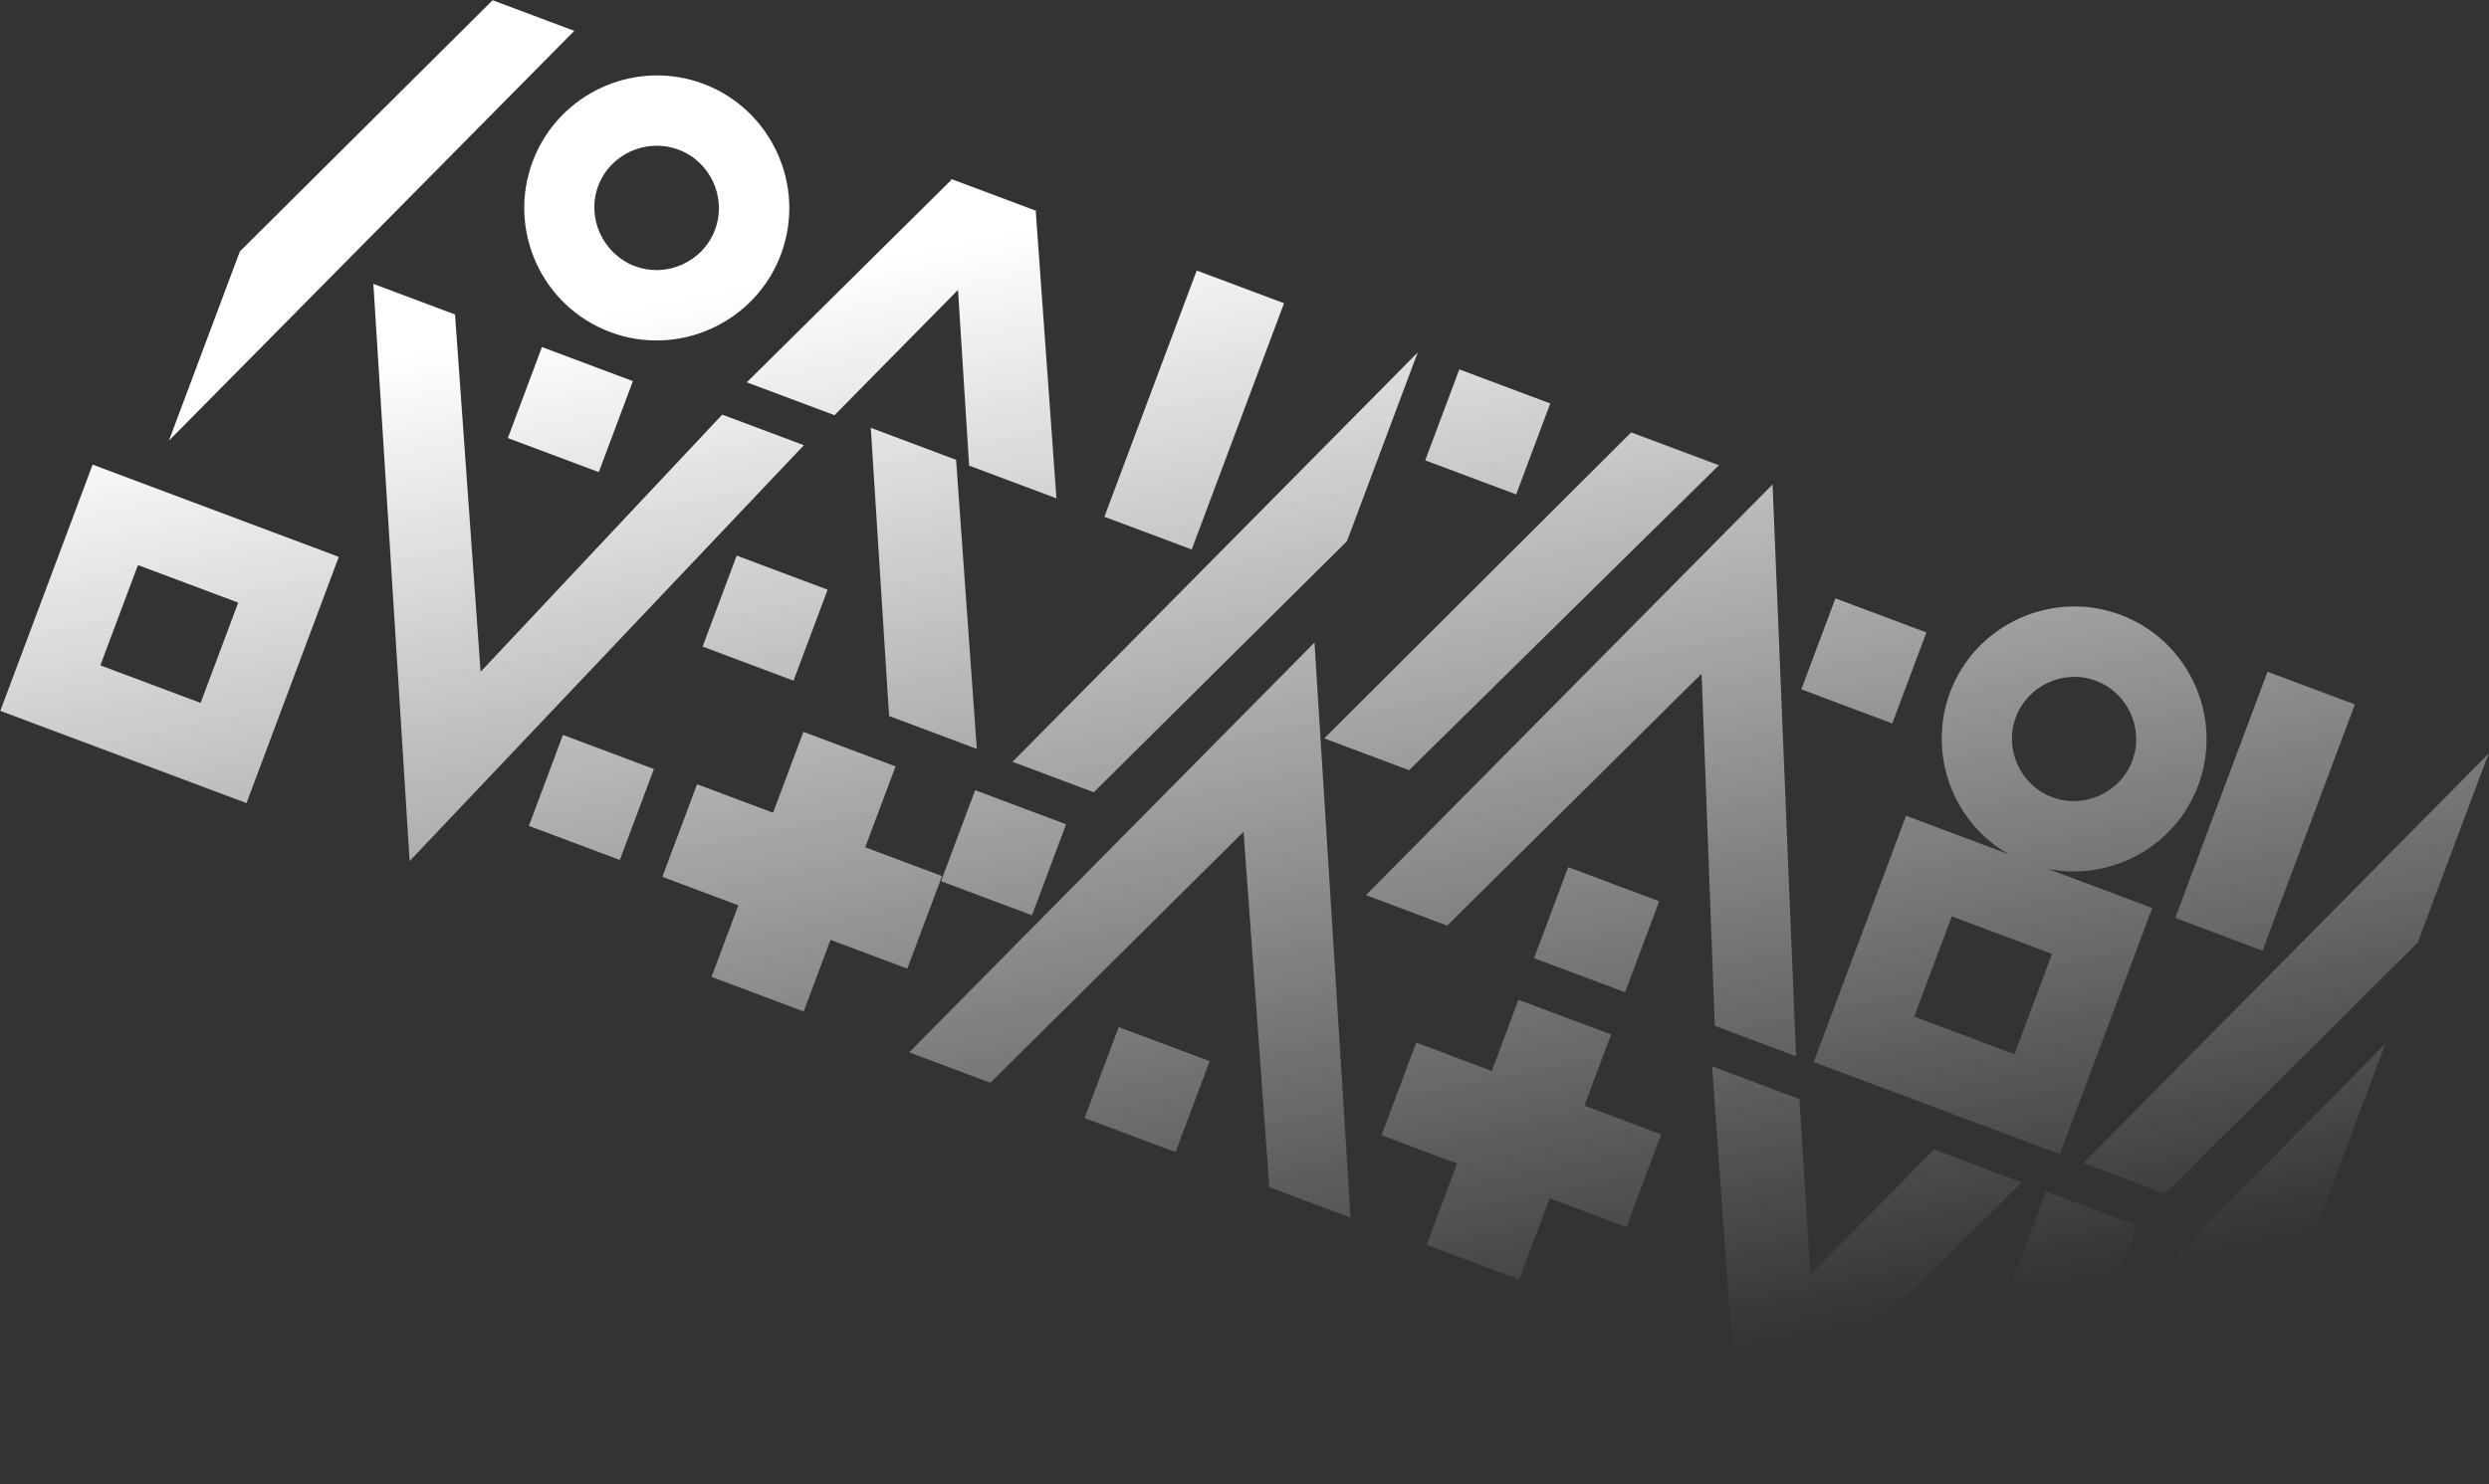 <?xml version="1.0" encoding="UTF-8"?> <svg xmlns="http://www.w3.org/2000/svg" width="4104" height="2448" viewBox="0 0 4104 2448" fill="none"><rect x="0" y="0" width="4104" height="2448" fill="#333333" stroke="none"/> <path d="M2922.7 799.008L2252.23 1476.4L2386.21 1526.62L2805.72 1111.12L2827.46 1692L2961.43 1742.21L2922.7 799.008Z" fill="url(#paint0_linear_4553_1926)"></path> <path d="M2735.73 1486.48L2585.75 1430.27L2529.51 1580.33L2679.48 1636.54L2735.73 1486.48Z" fill="url(#paint1_linear_4553_1926)"></path> <path d="M3264.7 2397.42L3399.34 2447.88L3816.1 2033.64L3933.08 1721.53L3264.7 2397.42Z" fill="url(#paint2_linear_4553_1926)"></path> <path d="M3986.57 1554.47L4103.3 1243.02L3435.17 1918.25L3569.81 1968.71L3986.57 1554.47Z" fill="url(#paint3_linear_4553_1926)"></path> <path d="M3188.89 1895.92L2985.26 2102.54L2966.93 1812.73L2822.96 1758.76L2856.78 2232.36L2855.86 2232.78L2996.5 2285.49L2996.75 2284.82L3333.52 1950.13L3188.89 1895.92Z" fill="url(#paint4_linear_4553_1926)"></path> <path d="M2323.39 1270.33L2834.21 767.365L2689.58 713.154L2183.42 1217.87L2323.39 1270.33Z" fill="url(#paint5_linear_4553_1926)"></path> <path d="M3882.84 1161.91L3738.87 1107.95L3586.65 1514.1L3730.62 1568.06L3882.84 1161.91Z" fill="url(#paint6_linear_4553_1926)"></path> <path d="M2656.41 1706.23L2503.77 1649.02L2459.78 1766.4L2335.13 1719.68L2277.89 1872.4L2402.53 1919.12L2352.29 2053.17L2504.93 2110.38L2555.17 1976.33L2681.81 2023.79L2739.05 1871.07L2612.41 1823.6L2656.41 1706.23Z" fill="url(#paint7_linear_4553_1926)"></path> <path d="M3176.31 1043.14L3026.34 986.93L2970.1 1136.99L3120.07 1193.19L3176.31 1043.14Z" fill="url(#paint8_linear_4553_1926)"></path> <path d="M3312.12 1408.93L3142.82 1345.47L2990.59 1751.62L3396.51 1903.76L3548.74 1497.61L3376.1 1432.91C3479.17 1454.04 3586.23 1397.57 3624.47 1295.54C3666.72 1182.83 3609.23 1056.32 3496.59 1014.1C3383.94 971.882 3257.46 1029.44 3215.22 1142.15C3177.64 1244.44 3220.55 1357.11 3312.12 1408.93ZM3321.53 1738.75L3156.23 1676.79L3218.22 1511.4L3383.52 1573.35L3321.53 1738.75ZM3455.84 1122.81C3508.5 1142.54 3535.58 1202.13 3515.83 1254.82C3496.08 1307.5 3436.51 1334.61 3383.85 1314.88C3331.2 1295.14 3304.12 1235.56 3323.87 1182.87C3343.61 1130.18 3403.19 1103.07 3455.84 1122.81Z" fill="url(#paint9_linear_4553_1926)"></path> <path d="M3523.49 2021.32L3373.52 1965.12L3317.27 2115.17L3467.25 2171.38L3523.49 2021.32Z" fill="url(#paint10_linear_4553_1926)"></path> <path d="M1190.86 683.85L792.433 1108.01L750.28 518.72L615.64 468.256L675.452 1420.12L1325.5 734.314L1190.86 683.85Z" fill="url(#paint11_linear_4553_1926)"></path> <path d="M1043.56 628.64L893.586 572.431L837.345 722.486L987.316 778.695L1043.56 628.64Z" fill="url(#paint12_linear_4553_1926)"></path> <path d="M1499.04 1735.65L1633.02 1785.86L2050.44 1371.87L2092.93 1958.24L2226.9 2008.45L2167.42 1059.75L1499.04 1735.65Z" fill="url(#paint13_linear_4553_1926)"></path> <path d="M2220.91 892.697L2337.64 581.25L1669.51 1256.48L1803.49 1306.69L2220.91 892.697Z" fill="url(#paint14_linear_4553_1926)"></path> <path d="M0.5 1172.47L406.421 1324.61L558.646 918.464L152.725 766.324L0.5 1172.47ZM227.459 932.002L392.76 993.957L330.77 1159.35L165.469 1097.4L227.459 932.002Z" fill="url(#paint15_linear_4553_1926)"></path> <path d="M1435.81 705.684L1465.97 1180.95L1610.61 1235.16L1576.45 758.396L1435.81 705.684Z" fill="url(#paint16_linear_4553_1926)"></path> <path d="M2117.19 500.143L1973.21 446.182L1820.99 852.33L1964.96 906.291L2117.19 500.143Z" fill="url(#paint17_linear_4553_1926)"></path> <path d="M1375.99 684.784L1579.62 478.164L1597.95 767.974L1741.92 821.935L1707.85 349.005L1709.02 347.921L1568.38 295.209L1568.54 296.793L1231.35 630.574L1375.99 684.784Z" fill="url(#paint18_linear_4553_1926)"></path> <path d="M1476.63 1264.05L1324.66 1207.09L1274.67 1340.47L1149.36 1293.51L1092.12 1446.23L1217.43 1493.19L1173.19 1611.24L1325.16 1668.2L1369.4 1550.15L1496.04 1597.62L1553.28 1444.9L1426.64 1397.43L1476.63 1264.05Z" fill="url(#paint19_linear_4553_1926)"></path> <path d="M1364.66 972.605L1214.69 916.395L1158.45 1066.45L1308.42 1122.66L1364.66 972.605Z" fill="url(#paint20_linear_4553_1926)"></path> <path d="M1006.23 547.718C1118.88 589.938 1245.35 532.379 1287.6 419.671C1329.84 306.964 1272.35 180.455 1159.71 138.236C1047.06 96.016 920.585 153.575 878.342 266.282C836.098 378.99 892.92 505.249 1006.23 547.718ZM1118.96 246.942C1171.62 266.678 1198.7 326.265 1178.95 378.951C1159.2 431.637 1099.63 458.748 1046.97 439.012C994.318 419.276 966.574 359.439 986.321 306.753C1006.07 254.067 1065.64 226.956 1118.96 246.942Z" fill="url(#paint21_linear_4553_1926)"></path> <path d="M1757.83 1359.55L1607.86 1303.34L1551.62 1453.4L1701.59 1509.61L1757.83 1359.55Z" fill="url(#paint22_linear_4553_1926)"></path> <path d="M812.273 0.411L395.515 414.656L278.535 726.77L946.914 50.875L812.273 0.411Z" fill="url(#paint23_linear_4553_1926)"></path> <path d="M1994.53 1750.23L1844.56 1694.02L1788.32 1844.07L1938.29 1900.28L1994.53 1750.23Z" fill="url(#paint24_linear_4553_1926)"></path> <path d="M1078.21 1268.36L928.239 1212.15L871.999 1362.2L1021.97 1418.41L1078.21 1268.36Z" fill="url(#paint25_linear_4553_1926)"></path> <path d="M2556.18 665.441L2406.21 609.232L2349.97 759.287L2499.94 815.496L2556.18 665.441Z" fill="url(#paint26_linear_4553_1926)"></path> <defs> <linearGradient id="paint0_linear_4553_1926" x1="1760.59" y1="364.551" x2="2165.31" y2="2370.97" gradientUnits="userSpaceOnUse"> <stop stop-color="white"></stop> <stop offset="1" stop-color="white" stop-opacity="0"></stop> </linearGradient> <linearGradient id="paint1_linear_4553_1926" x1="1760.59" y1="364.551" x2="2165.31" y2="2370.97" gradientUnits="userSpaceOnUse"> <stop stop-color="white"></stop> <stop offset="1" stop-color="white" stop-opacity="0"></stop> </linearGradient> <linearGradient id="paint2_linear_4553_1926" x1="1760.59" y1="364.551" x2="2165.31" y2="2370.97" gradientUnits="userSpaceOnUse"> <stop stop-color="white"></stop> <stop offset="1" stop-color="white" stop-opacity="0"></stop> </linearGradient> <linearGradient id="paint3_linear_4553_1926" x1="1760.59" y1="364.551" x2="2165.31" y2="2370.97" gradientUnits="userSpaceOnUse"> <stop stop-color="white"></stop> <stop offset="1" stop-color="white" stop-opacity="0"></stop> </linearGradient> <linearGradient id="paint4_linear_4553_1926" x1="1760.59" y1="364.551" x2="2165.31" y2="2370.97" gradientUnits="userSpaceOnUse"> <stop stop-color="white"></stop> <stop offset="1" stop-color="white" stop-opacity="0"></stop> </linearGradient> <linearGradient id="paint5_linear_4553_1926" x1="1760.59" y1="364.551" x2="2165.31" y2="2370.97" gradientUnits="userSpaceOnUse"> <stop stop-color="white"></stop> <stop offset="1" stop-color="white" stop-opacity="0"></stop> </linearGradient> <linearGradient id="paint6_linear_4553_1926" x1="1760.59" y1="364.551" x2="2165.31" y2="2370.97" gradientUnits="userSpaceOnUse"> <stop stop-color="white"></stop> <stop offset="1" stop-color="white" stop-opacity="0"></stop> </linearGradient> <linearGradient id="paint7_linear_4553_1926" x1="1760.59" y1="364.551" x2="2165.31" y2="2370.97" gradientUnits="userSpaceOnUse"> <stop stop-color="white"></stop> <stop offset="1" stop-color="white" stop-opacity="0"></stop> </linearGradient> <linearGradient id="paint8_linear_4553_1926" x1="1760.59" y1="364.551" x2="2165.31" y2="2370.97" gradientUnits="userSpaceOnUse"> <stop stop-color="white"></stop> <stop offset="1" stop-color="white" stop-opacity="0"></stop> </linearGradient> <linearGradient id="paint9_linear_4553_1926" x1="1760.59" y1="364.551" x2="2165.31" y2="2370.97" gradientUnits="userSpaceOnUse"> <stop stop-color="white"></stop> <stop offset="1" stop-color="white" stop-opacity="0"></stop> </linearGradient> <linearGradient id="paint10_linear_4553_1926" x1="1760.59" y1="364.551" x2="2165.31" y2="2370.97" gradientUnits="userSpaceOnUse"> <stop stop-color="white"></stop> <stop offset="1" stop-color="white" stop-opacity="0"></stop> </linearGradient> <linearGradient id="paint11_linear_4553_1926" x1="1760.59" y1="364.551" x2="2165.31" y2="2370.97" gradientUnits="userSpaceOnUse"> <stop stop-color="white"></stop> <stop offset="1" stop-color="white" stop-opacity="0"></stop> </linearGradient> <linearGradient id="paint12_linear_4553_1926" x1="1760.59" y1="364.551" x2="2165.31" y2="2370.97" gradientUnits="userSpaceOnUse"> <stop stop-color="white"></stop> <stop offset="1" stop-color="white" stop-opacity="0"></stop> </linearGradient> <linearGradient id="paint13_linear_4553_1926" x1="1760.59" y1="364.551" x2="2165.31" y2="2370.97" gradientUnits="userSpaceOnUse"> <stop stop-color="white"></stop> <stop offset="1" stop-color="white" stop-opacity="0"></stop> </linearGradient> <linearGradient id="paint14_linear_4553_1926" x1="1760.59" y1="364.551" x2="2165.31" y2="2370.97" gradientUnits="userSpaceOnUse"> <stop stop-color="white"></stop> <stop offset="1" stop-color="white" stop-opacity="0"></stop> </linearGradient> <linearGradient id="paint15_linear_4553_1926" x1="1760.59" y1="364.551" x2="2165.31" y2="2370.97" gradientUnits="userSpaceOnUse"> <stop stop-color="white"></stop> <stop offset="1" stop-color="white" stop-opacity="0"></stop> </linearGradient> <linearGradient id="paint16_linear_4553_1926" x1="1760.59" y1="364.551" x2="2165.31" y2="2370.97" gradientUnits="userSpaceOnUse"> <stop stop-color="white"></stop> <stop offset="1" stop-color="white" stop-opacity="0"></stop> </linearGradient> <linearGradient id="paint17_linear_4553_1926" x1="1760.59" y1="364.551" x2="2165.31" y2="2370.97" gradientUnits="userSpaceOnUse"> <stop stop-color="white"></stop> <stop offset="1" stop-color="white" stop-opacity="0"></stop> </linearGradient> <linearGradient id="paint18_linear_4553_1926" x1="1760.59" y1="364.551" x2="2165.31" y2="2370.97" gradientUnits="userSpaceOnUse"> <stop stop-color="white"></stop> <stop offset="1" stop-color="white" stop-opacity="0"></stop> </linearGradient> <linearGradient id="paint19_linear_4553_1926" x1="1760.59" y1="364.551" x2="2165.31" y2="2370.97" gradientUnits="userSpaceOnUse"> <stop stop-color="white"></stop> <stop offset="1" stop-color="white" stop-opacity="0"></stop> </linearGradient> <linearGradient id="paint20_linear_4553_1926" x1="1760.59" y1="364.551" x2="2165.31" y2="2370.97" gradientUnits="userSpaceOnUse"> <stop stop-color="white"></stop> <stop offset="1" stop-color="white" stop-opacity="0"></stop> </linearGradient> <linearGradient id="paint21_linear_4553_1926" x1="1760.59" y1="364.551" x2="2165.31" y2="2370.97" gradientUnits="userSpaceOnUse"> <stop stop-color="white"></stop> <stop offset="1" stop-color="white" stop-opacity="0"></stop> </linearGradient> <linearGradient id="paint22_linear_4553_1926" x1="1760.59" y1="364.551" x2="2165.31" y2="2370.97" gradientUnits="userSpaceOnUse"> <stop stop-color="white"></stop> <stop offset="1" stop-color="white" stop-opacity="0"></stop> </linearGradient> <linearGradient id="paint23_linear_4553_1926" x1="1760.59" y1="364.551" x2="2165.31" y2="2370.97" gradientUnits="userSpaceOnUse"> <stop stop-color="white"></stop> <stop offset="1" stop-color="white" stop-opacity="0"></stop> </linearGradient> <linearGradient id="paint24_linear_4553_1926" x1="1760.59" y1="364.551" x2="2165.31" y2="2370.97" gradientUnits="userSpaceOnUse"> <stop stop-color="white"></stop> <stop offset="1" stop-color="white" stop-opacity="0"></stop> </linearGradient> <linearGradient id="paint25_linear_4553_1926" x1="1760.59" y1="364.551" x2="2165.31" y2="2370.97" gradientUnits="userSpaceOnUse"> <stop stop-color="white"></stop> <stop offset="1" stop-color="white" stop-opacity="0"></stop> </linearGradient> <linearGradient id="paint26_linear_4553_1926" x1="1760.59" y1="364.551" x2="2165.31" y2="2370.97" gradientUnits="userSpaceOnUse"> <stop stop-color="white"></stop> <stop offset="1" stop-color="white" stop-opacity="0"></stop> </linearGradient> </defs> </svg> 